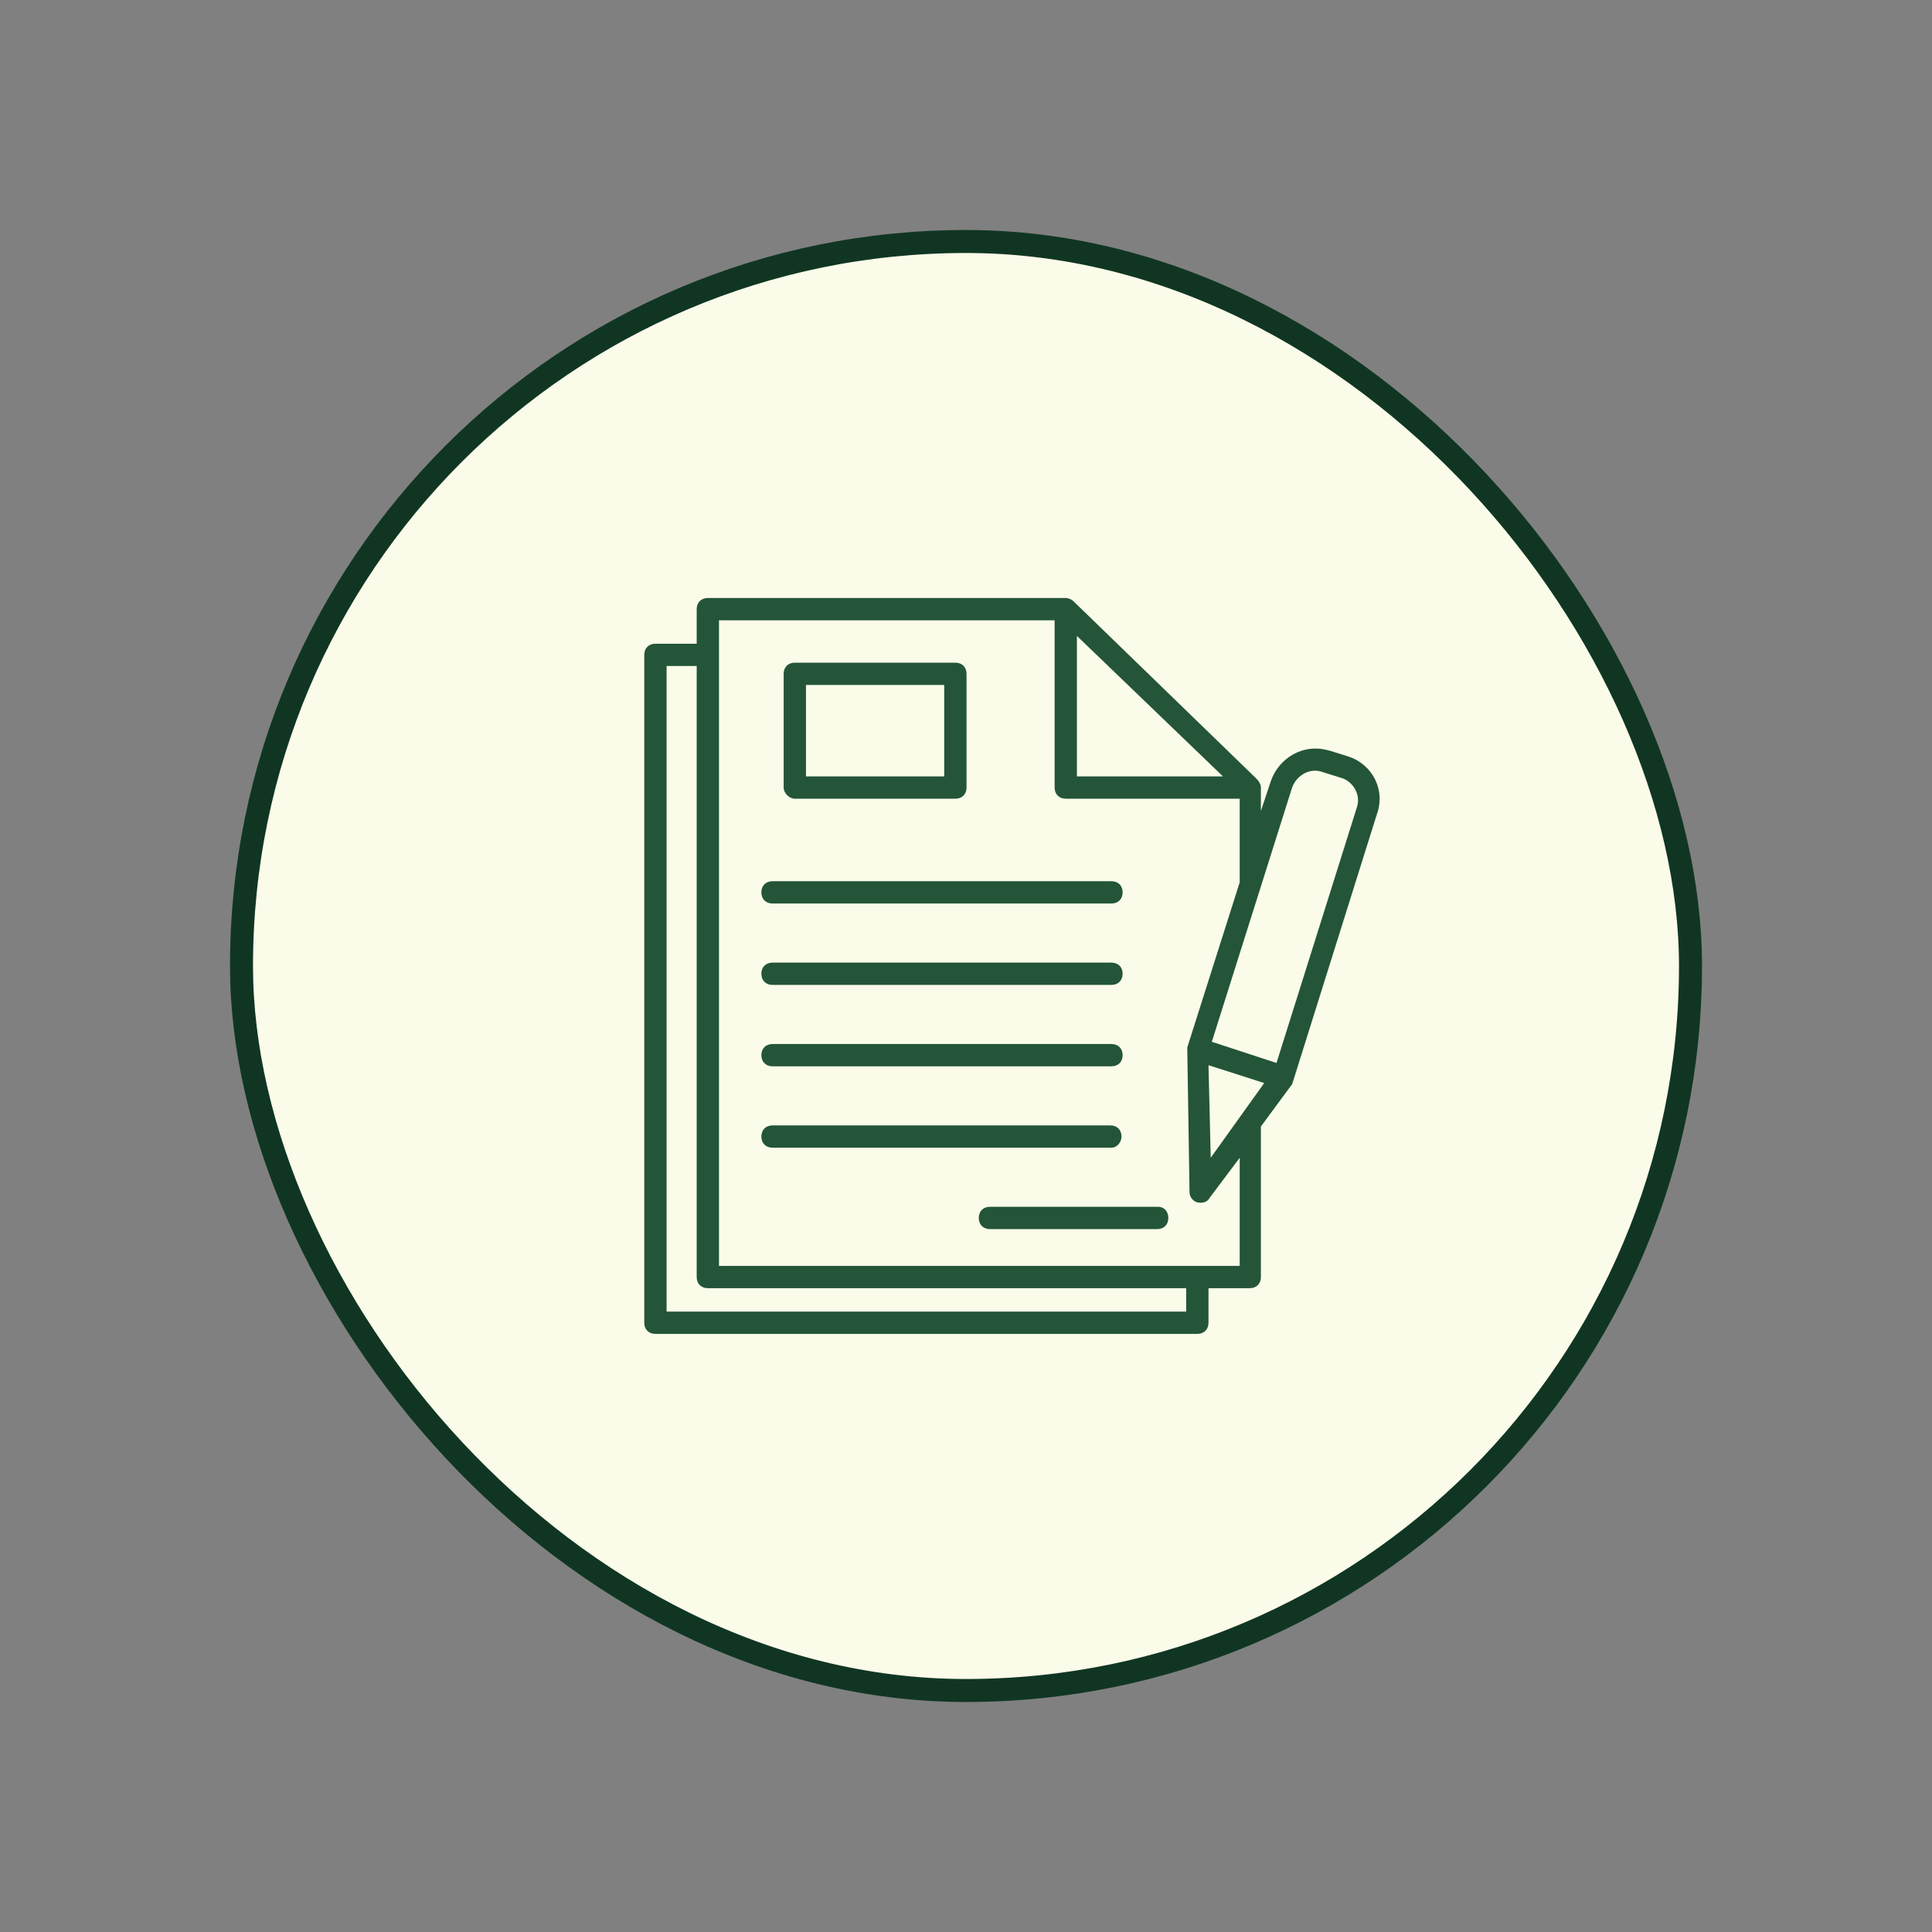 <svg width="84" height="84" viewBox="0 0 84 84" fill="none" xmlns="http://www.w3.org/2000/svg">
<rect x="0" y="0" width="84" height="84" fill="#808080" stroke="none"/>
<rect x="10.5" y="10.5" width="63" height="63" rx="31.5" fill="#FBFBE9" stroke="#103623"/>
<g clip-path="url(#clip0_23_102)">
<path d="M58.603 32.884L57.827 32.642C57.633 32.593 57.439 32.545 57.197 32.545C56.324 32.545 55.548 33.126 55.258 33.951L54.821 35.26V34.29V34.241C54.821 34.096 54.724 33.951 54.627 33.854L46.677 26.145C46.58 26.049 46.434 26 46.337 26H30.776C30.485 26 30.291 26.194 30.291 26.485V27.988H28.497C28.206 27.988 28.012 28.181 28.012 28.472V57.511C28.012 57.802 28.206 57.996 28.497 57.996H52.058C52.349 57.996 52.543 57.802 52.543 57.511V56.008H54.337C54.627 56.008 54.821 55.815 54.821 55.524V48.979L56.179 47.137L56.227 46.991L59.863 35.405C60.251 34.338 59.669 33.223 58.603 32.884ZM46.822 27.648L53.173 33.757H46.822V27.648ZM51.573 57.027H28.982V28.957H30.291V55.524C30.291 55.815 30.485 56.008 30.776 56.008H51.573V57.027ZM53.9 55.039H53.852H31.261V26.97H45.853V34.241C45.853 34.532 46.047 34.726 46.337 34.726H53.9V38.362L51.622 45.537V45.682L51.719 51.839C51.719 52.033 51.864 52.227 52.058 52.276C52.252 52.324 52.494 52.276 52.591 52.082L53.9 50.337V55.039ZM52.64 50.337L52.543 46.313L54.967 47.088L52.64 50.337ZM58.991 35.114L55.5 46.216L52.688 45.295L56.179 34.241C56.373 33.708 56.954 33.369 57.488 33.563L58.263 33.805C58.845 33.951 59.184 34.581 58.991 35.114Z" fill="#245538"/>
<path d="M34.557 34.726H41.538C41.829 34.726 42.023 34.532 42.023 34.241V29.297C42.023 29.006 41.829 28.812 41.538 28.812H34.557C34.266 28.812 34.072 29.006 34.072 29.297V34.241C34.072 34.484 34.315 34.726 34.557 34.726ZM35.042 29.781H41.053V33.757H35.042V29.781Z" fill="#245538"/>
<path d="M33.587 39.283H48.325C48.616 39.283 48.81 39.089 48.81 38.798C48.81 38.508 48.616 38.314 48.325 38.314H33.587C33.297 38.314 33.103 38.508 33.103 38.798C33.103 39.089 33.297 39.283 33.587 39.283Z" fill="#245538"/>
<path d="M33.587 42.822H48.325C48.616 42.822 48.81 42.628 48.81 42.337C48.81 42.047 48.616 41.853 48.325 41.853H33.587C33.297 41.853 33.103 42.047 33.103 42.337C33.103 42.628 33.297 42.822 33.587 42.822Z" fill="#245538"/>
<path d="M33.587 46.361H48.325C48.616 46.361 48.81 46.167 48.81 45.876C48.81 45.586 48.616 45.392 48.325 45.392H33.587C33.297 45.392 33.103 45.586 33.103 45.876C33.103 46.167 33.297 46.361 33.587 46.361Z" fill="#245538"/>
<path d="M48.761 49.415C48.761 49.124 48.568 48.931 48.277 48.931H33.587C33.297 48.931 33.103 49.125 33.103 49.415C33.103 49.706 33.297 49.9 33.587 49.9H48.325C48.568 49.9 48.761 49.658 48.761 49.415Z" fill="#245538"/>
<path d="M50.361 52.469H43.041C42.75 52.469 42.556 52.663 42.556 52.954C42.556 53.245 42.75 53.439 43.041 53.439H50.313C50.604 53.439 50.797 53.245 50.797 52.954C50.797 52.663 50.604 52.469 50.361 52.469Z" fill="#245538"/>
</g>
<defs>
<clipPath id="clip0_23_102">
<rect width="32" height="32" fill="white" transform="translate(28 26)"/>
</clipPath>
</defs>
</svg>
